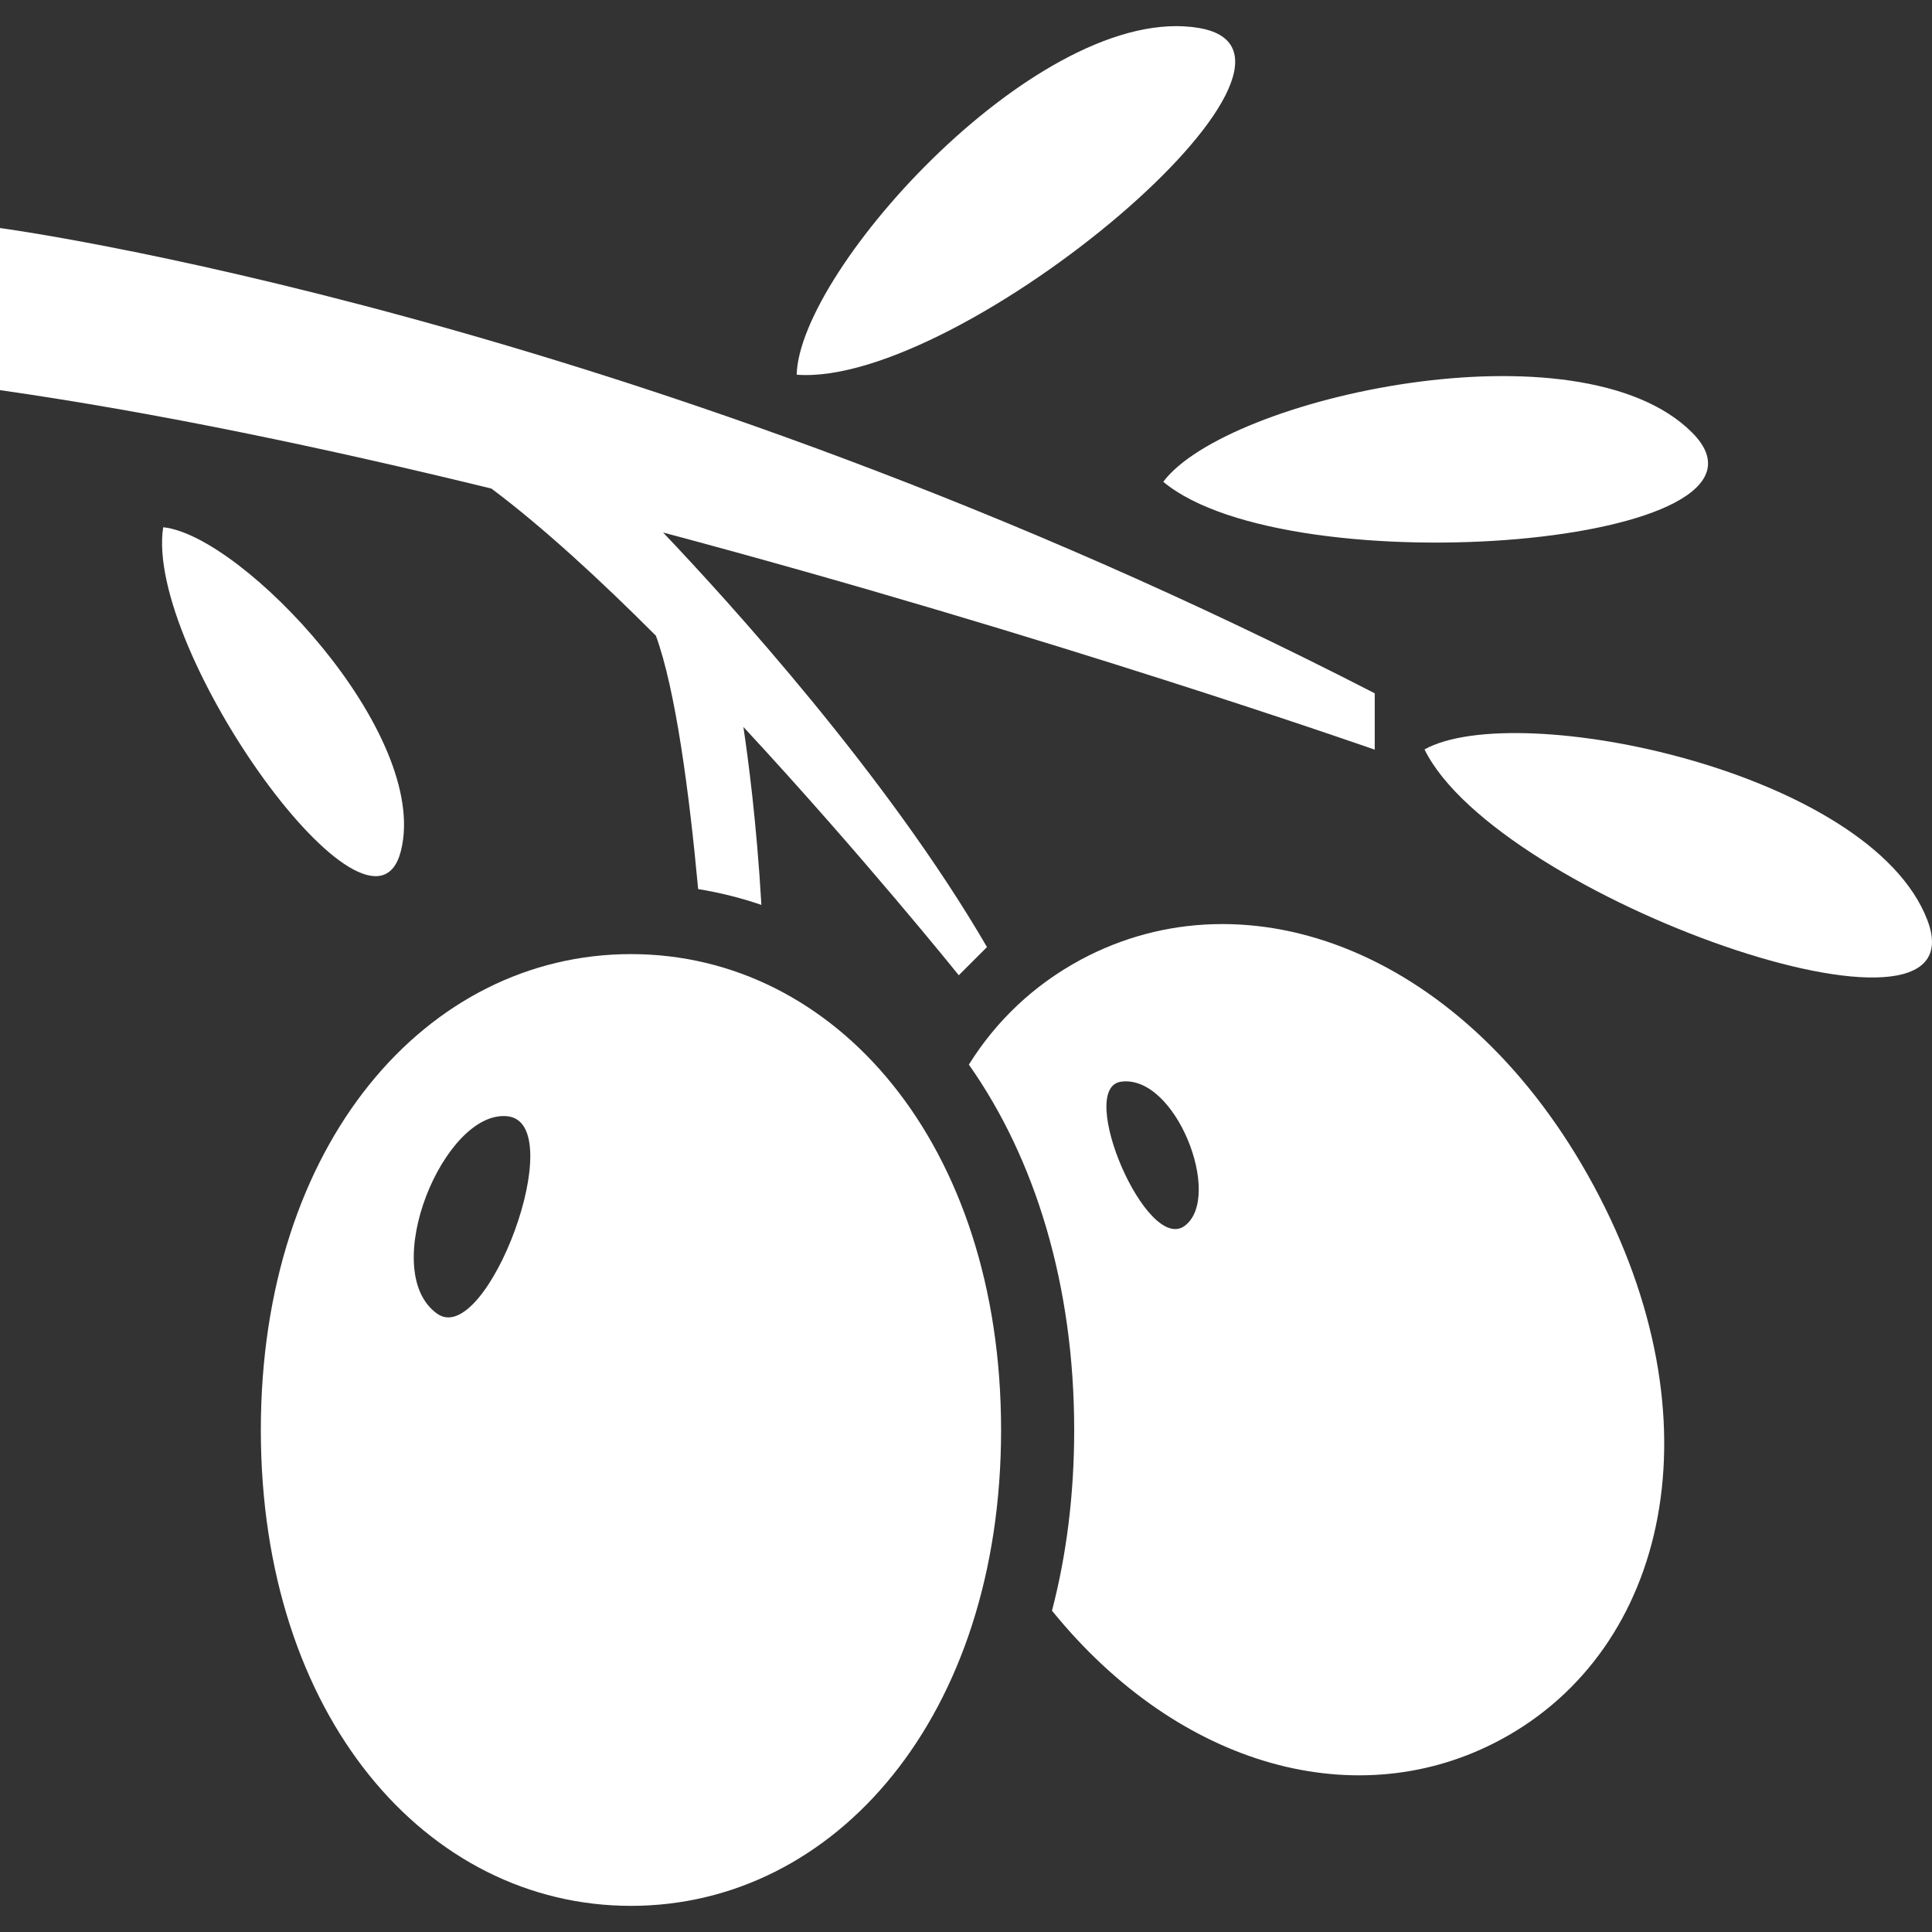<svg xmlns="http://www.w3.org/2000/svg" xmlns:xlink="http://www.w3.org/1999/xlink" height="800px" width="800px" id="_x32_" viewBox="0 0 512 512" xml:space="preserve" fill="#ffffff"><rect x="0" y="0" width="512" height="512" fill="#333333" stroke="none"/><g id="SVGRepo_bgCarrier" stroke-width="0"></g><g id="SVGRepo_tracerCarrier" stroke-linecap="round" stroke-linejoin="round"></g><g id="SVGRepo_iconCarrier"> <style type="text/css"> .st0{fill:#ffffff;} </style> <g> <path class="st0" d="M173.825,168.478c5.197,14.218,8.81,41.316,11.192,67.133c5.774,0.949,11.378,2.348,16.761,4.197 c-1.272-21.977-3.552-39.052-4.773-47.166c31.446,33.914,57.085,65.81,57.085,65.81l7.47-7.469 c-26.385-45.445-68.752-91.898-85.836-109.864c102.885,27.462,188.594,57.552,188.594,57.552v-14.939 C168.144,82.838,0,60.43,0,60.43v42.961c41.477,5.926,86.472,15.388,130.237,26.088 C143.786,139.627,158.911,153.532,173.825,168.478z"></path> <path class="st0" d="M308.276,127.68c33.626,28.022,170.01,16.813,140.123-13.073C418.504,84.712,325.089,105.264,308.276,127.68z"></path> <path class="st0" d="M317.712,7.414c-41.68-7.029-105.886,63.876-106.582,91.889C254.777,102.636,359.4,14.435,317.712,7.414z"></path> <path class="st0" d="M106.26,225.446c7.741-31.006-41.934-83.547-63.012-85.717C38.187,172.43,98.52,256.443,106.26,225.446z"></path> <path class="st0" d="M510.775,243.844c-15.092-39.492-108.762-58.848-133.265-45.24 C396.782,237.909,525.874,283.319,510.775,243.844z"></path> <path class="st0" d="M167.212,252.848c-54.169,0-98.088,50.269-98.088,126.117c0,75.839,43.918,126.108,98.088,126.108 c54.168,0,98.086-50.269,98.086-126.108C265.298,303.117,221.38,252.848,167.212,252.848z M115.841,348.137 c-15.88-11.336,1.865-54.177,18.678-52.312C151.332,297.698,128.923,357.48,115.841,348.137z"></path> <path class="st0" d="M286.3,254.391c-12.328,6.664-22.308,16.142-29.54,27.741c17.652,25.054,27.912,58.569,27.912,96.848 c0,16.983-2.018,33.075-5.884,47.87c34.023,41.926,81.494,54.372,118.994,34.135c44.384-23.935,58.119-84.522,24.604-146.686 C388.871,252.195,330.693,230.456,286.3,254.391z M314.024,324.813c-10.114,7.707-28.919-36.44-16.965-38.145 C311.582,284.599,324.139,317.114,314.024,324.813z"></path> </g> </g></svg>